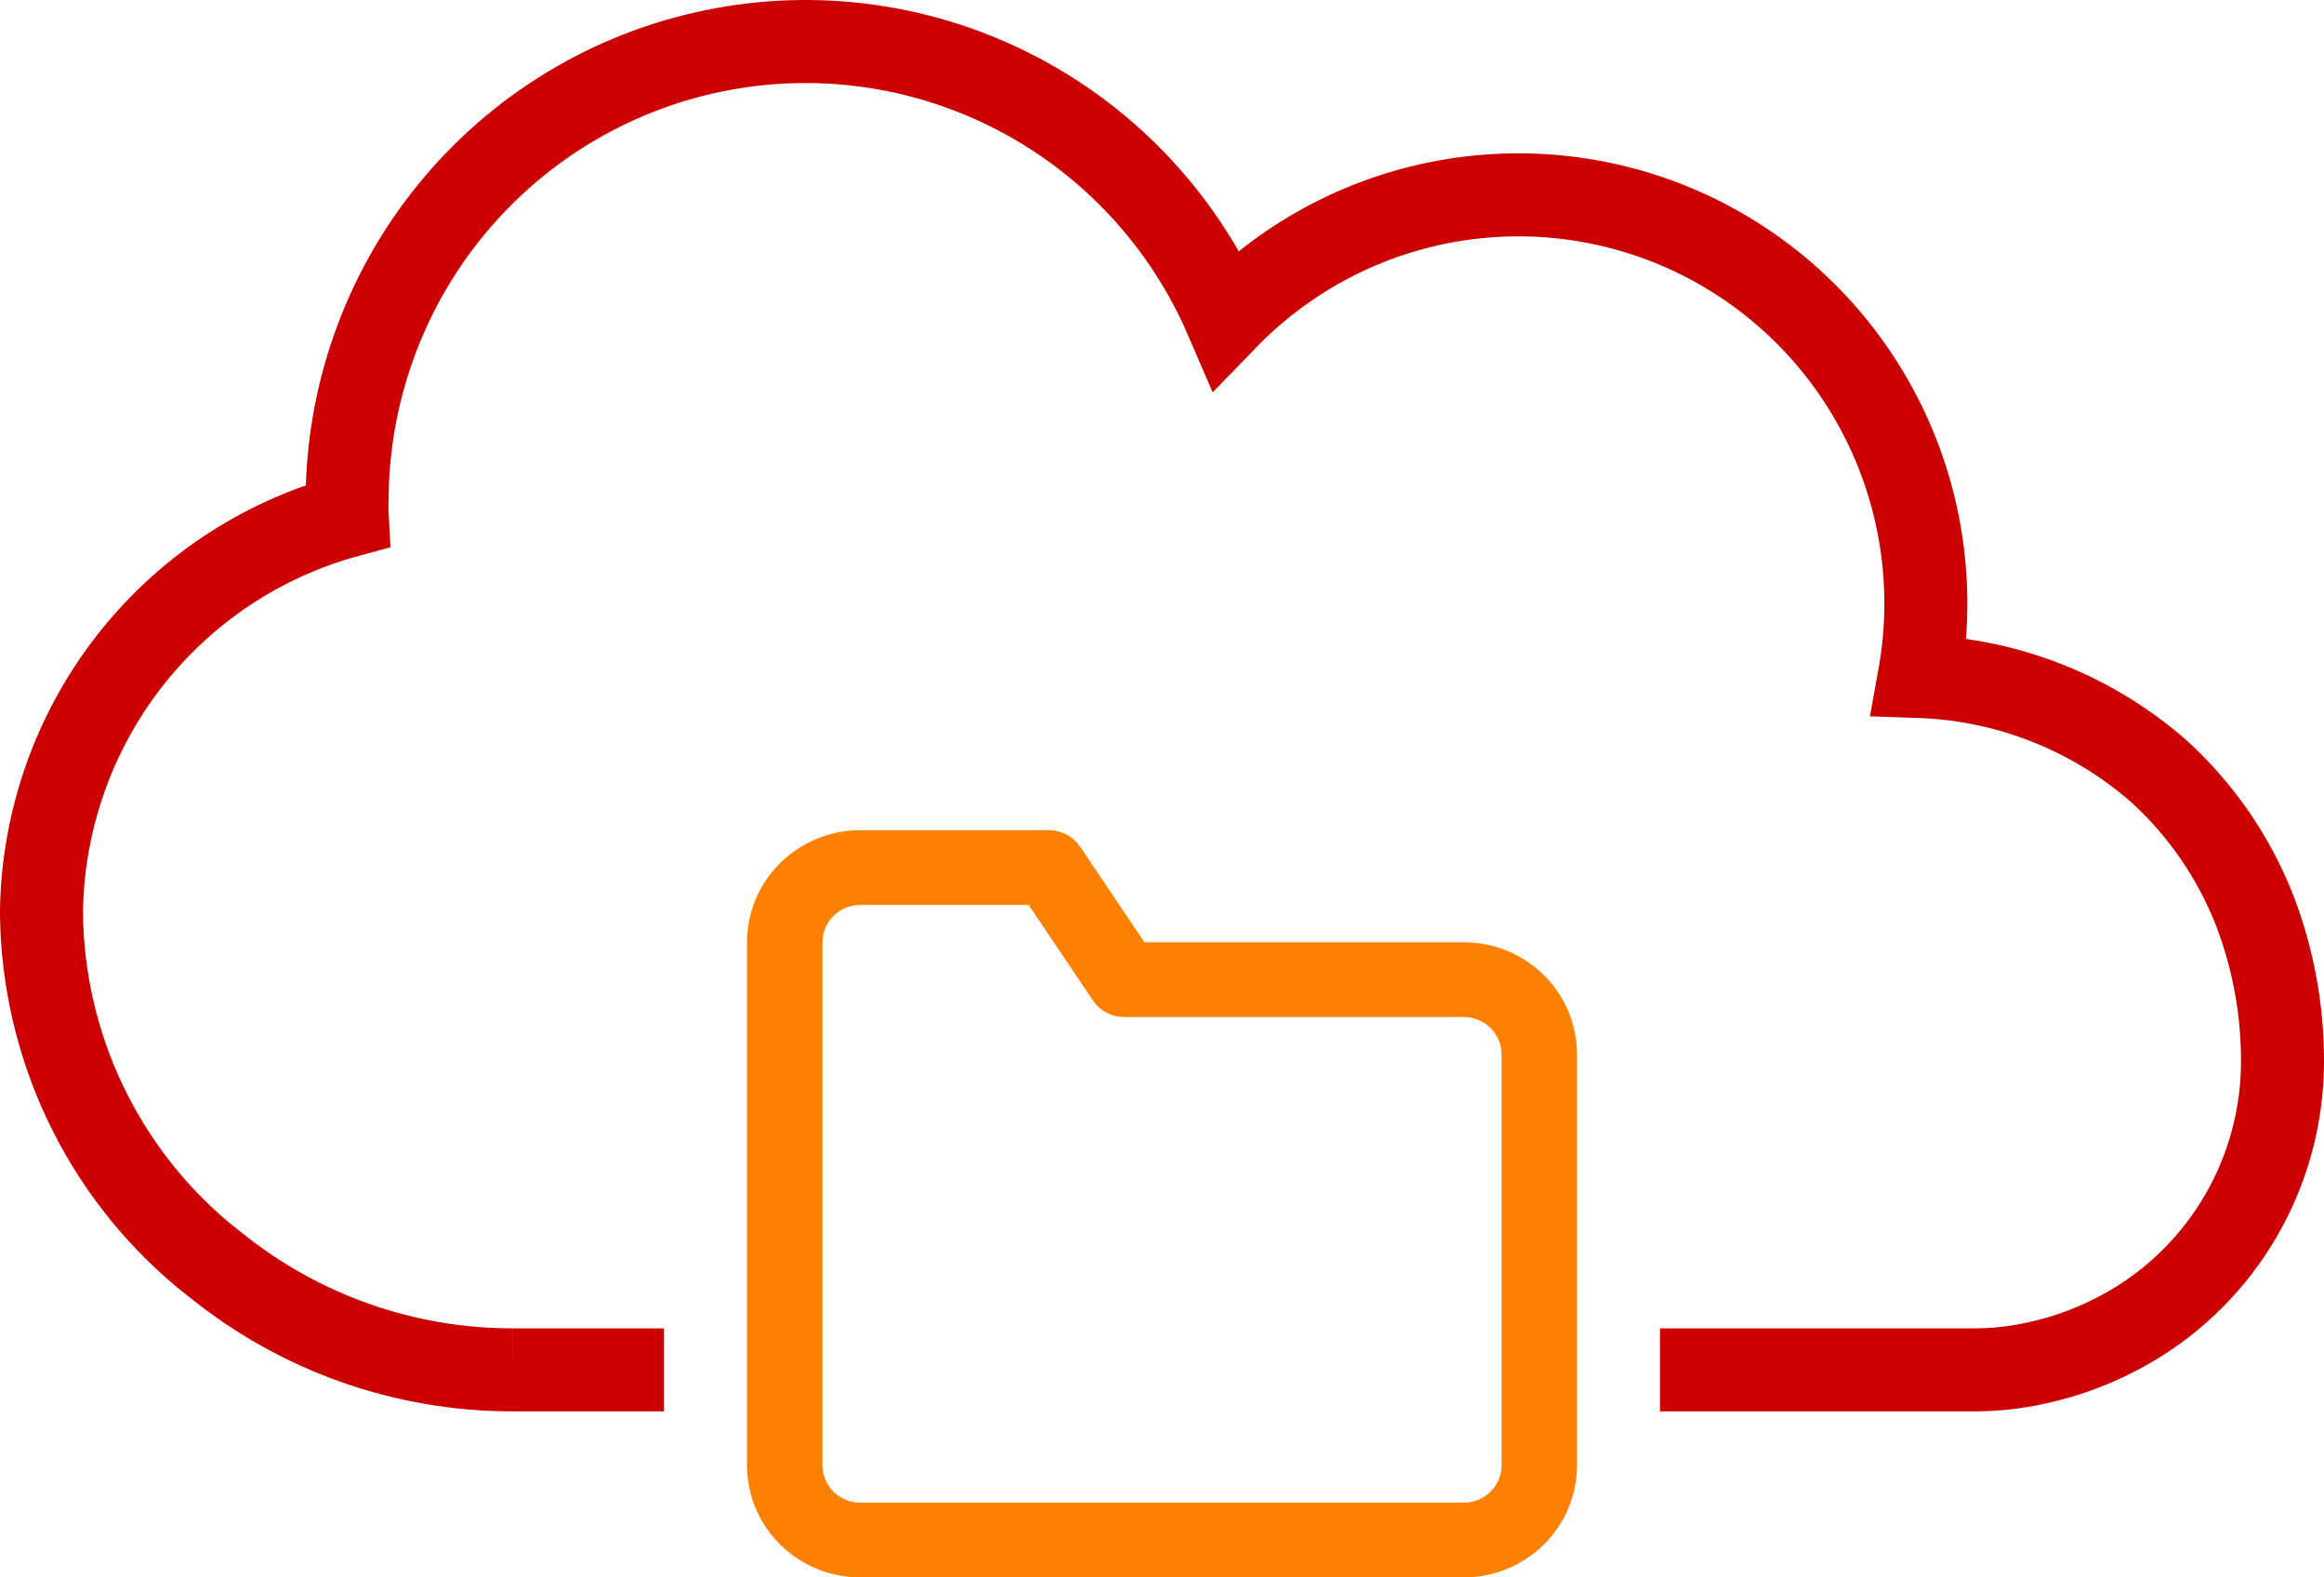 <?xml version="1.0" encoding="UTF-8"?>
<svg xmlns="http://www.w3.org/2000/svg" width="56" height="38" viewBox="0 0 56 38" fill="none">
  <g clip-path="url(#clip0_2192_14443)">
    <path d="M12.364 33C9.752 33.006 7.217 32.11 5.185 30.464L4.89 30.23C3.692 29.228 2.724 27.977 2.052 26.564C1.381 25.151 1.022 23.61 1 22.044V21.921C1.038 19.753 1.777 17.656 3.104 15.945C4.432 14.234 6.278 13.001 8.364 12.431C8.357 12.312 8.357 12.193 8.364 12.074C8.365 9.526 9.241 7.056 10.846 5.081C12.45 3.106 14.684 1.746 17.172 1.23C19.659 0.714 22.248 1.073 24.502 2.248C26.756 3.423 28.538 5.341 29.546 7.679C31.012 6.166 32.925 5.164 35.001 4.823C37.077 4.482 39.208 4.819 41.079 5.784C42.95 6.749 44.462 8.292 45.393 10.184C46.324 12.077 46.624 14.219 46.249 16.296C48.388 16.369 50.434 17.182 52.042 18.598C53.045 19.517 53.826 20.654 54.325 21.921C54.779 23.099 55.008 24.352 55 25.614C54.992 26.903 54.648 28.168 54.002 29.282C53.356 30.396 52.431 31.322 51.318 31.966C50.612 32.376 49.846 32.671 49.048 32.84C48.584 32.942 48.111 32.996 47.636 33C44.29 33 43.643 33 40 33M12.364 33L16 33C16 33 16 33 12.364 33Z" stroke="#CC0001" stroke-width="2"></path>
    <path fill-rule="evenodd" clip-rule="evenodd" d="M20.727 21.8C20.486 21.8 20.255 21.895 20.084 22.064C19.914 22.232 19.818 22.461 19.818 22.7V35.3C19.818 35.539 19.914 35.768 20.084 35.936C20.255 36.105 20.486 36.2 20.727 36.2H35.273C35.514 36.2 35.745 36.105 35.916 35.936C36.086 35.768 36.182 35.539 36.182 35.3V25.4C36.182 25.161 36.086 24.932 35.916 24.764C35.745 24.595 35.514 24.5 35.273 24.5H27.091C26.787 24.5 26.503 24.35 26.334 24.099L24.786 21.8H20.727ZM18.799 20.791C19.31 20.285 20.004 20 20.727 20H25.273C25.577 20 25.86 20.15 26.029 20.401L27.577 22.7H35.273C35.996 22.7 36.69 22.985 37.201 23.491C37.713 23.997 38 24.684 38 25.4V35.3C38 36.016 37.713 36.703 37.201 37.209C36.69 37.715 35.996 38 35.273 38H20.727C20.004 38 19.31 37.715 18.799 37.209C18.287 36.703 18 36.016 18 35.3V22.7C18 21.984 18.287 21.297 18.799 20.791Z" fill="#FD8000"></path>
  </g>
  <defs>
    <clipPath id="clip0_2192_14443">
      <rect width="56" height="38" fill="white"></rect>
    </clipPath>
  </defs>
</svg>
